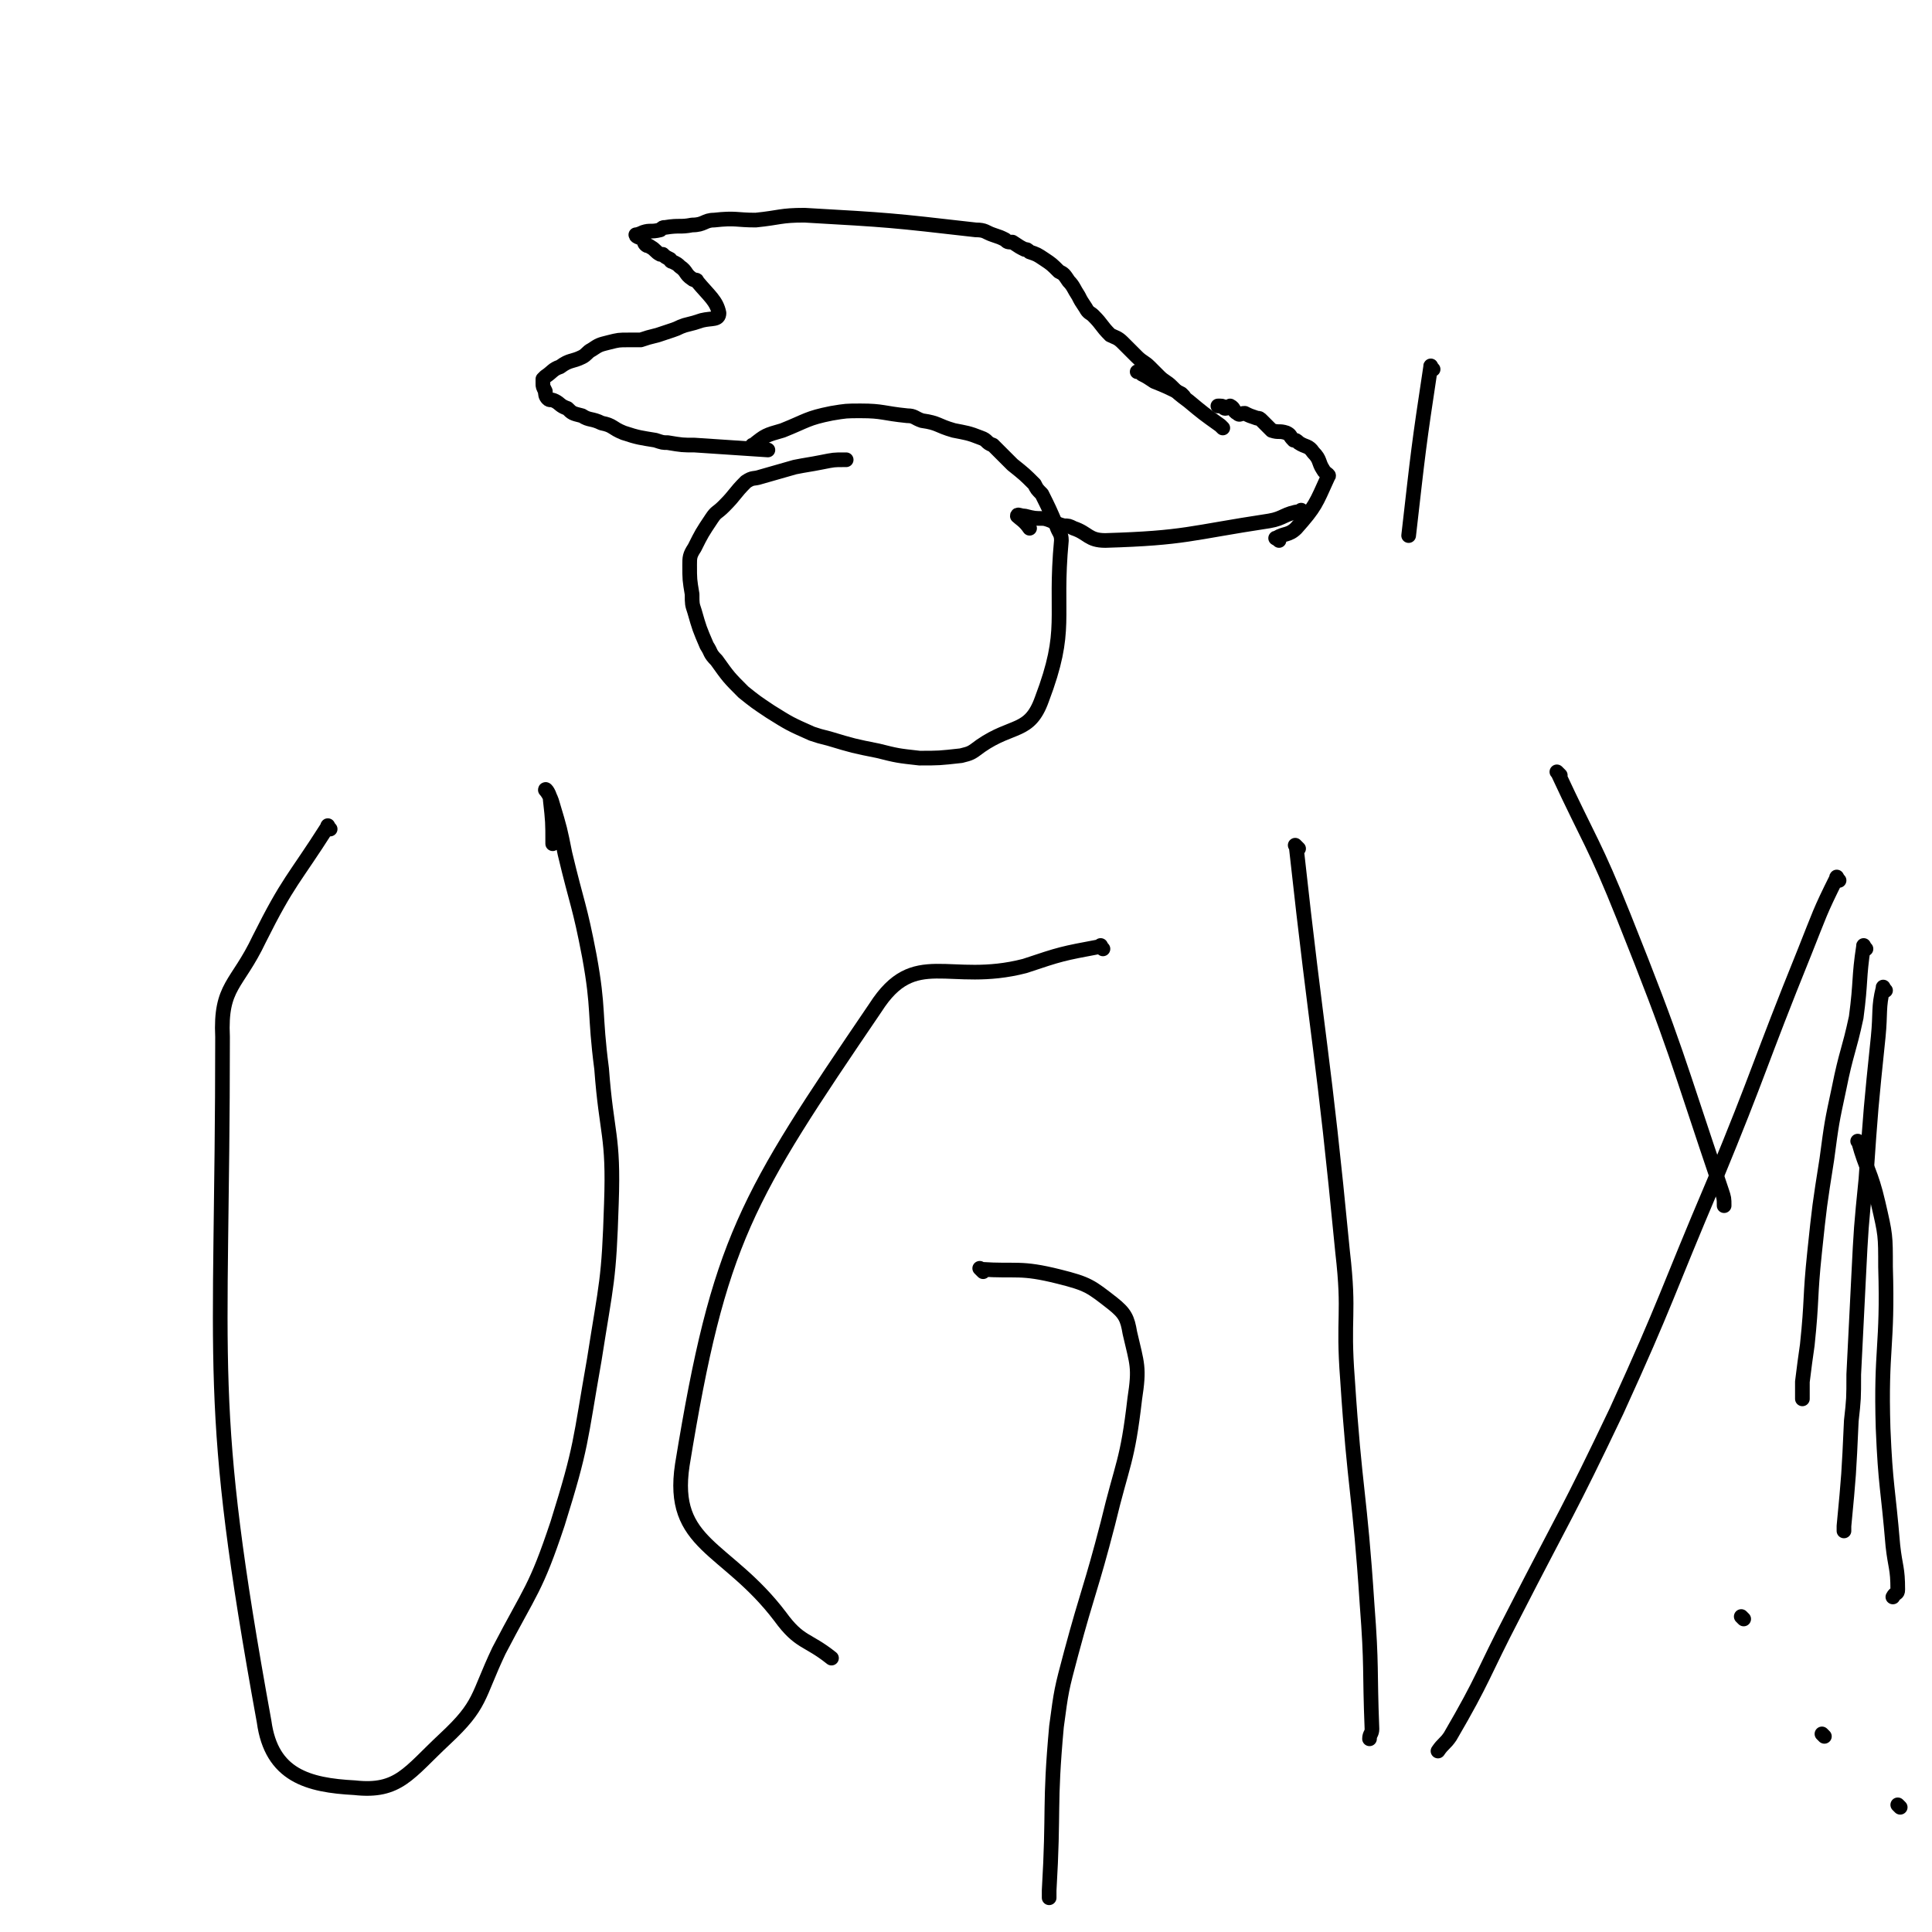 <svg viewBox='0 0 790 790' version='1.1' xmlns='http://www.w3.org/2000/svg' xmlns:xlink='http://www.w3.org/1999/xlink'><g fill='none' stroke='#000000' stroke-width='6' stroke-linecap='round' stroke-linejoin='round'><path d='M533,210c-1,-1 -1,-2 -1,-1 -7,1 -7,3 -13,4 -33,5 -34,7 -67,8 -7,0 -7,-3 -13,-5 -2,-1 -2,-1 -4,-1 -4,-1 -4,-2 -8,-3 -4,0 -4,0 -8,-1 -2,0 -3,-1 -3,0 1,1 3,2 5,5 '/><path d='M523,221c-1,-1 -2,-1 -1,-1 3,-2 5,-1 8,-4 8,-9 8,-10 13,-21 1,-1 -1,-1 -2,-3 -2,-3 -1,-4 -4,-7 -2,-3 -3,-2 -6,-4 -1,-1 -1,-1 -2,-1 -2,-2 -1,-2 -3,-3 -3,-1 -3,0 -6,-1 -2,-2 -2,-2 -4,-4 -1,-1 -1,-1 -2,-1 -3,-1 -3,-1 -5,-2 -2,0 -2,1 -3,0 -2,-1 -1,-2 -3,-3 0,0 -1,1 -2,1 -1,0 0,-1 -2,-1 0,0 0,0 -1,0 '/><path d='M484,162c-1,-1 -1,-1 -1,-1 -6,-3 -6,-3 -11,-5 -3,-2 -3,-2 -5,-3 -1,-1 -1,-1 -2,-1 '/><path d='M500,175c-1,-1 -1,-1 -1,-1 -7,-5 -7,-5 -13,-10 -4,-3 -4,-3 -7,-6 -2,-2 -3,-2 -5,-4 -2,-2 -2,-2 -4,-4 -2,-2 -3,-2 -5,-4 -2,-2 -2,-2 -4,-4 -1,-1 -1,-1 -2,-2 -2,-2 -3,-2 -5,-3 -4,-4 -3,-4 -7,-8 -1,-1 -2,-1 -3,-3 -2,-3 -2,-3 -3,-5 -2,-3 -2,-4 -4,-6 -2,-3 -2,-3 -4,-4 -3,-3 -3,-3 -6,-5 -3,-2 -3,-2 -6,-3 -1,-1 -1,-1 -2,-1 -2,-1 -2,-1 -5,-3 -2,0 -2,0 -3,-1 -2,-1 -2,-1 -5,-2 -3,-1 -3,-2 -7,-2 -35,-4 -35,-4 -70,-6 -10,0 -10,1 -20,2 -8,0 -8,-1 -17,0 -4,0 -4,2 -9,2 -5,1 -5,0 -11,1 -1,0 -1,0 -2,1 -4,1 -4,0 -7,1 -2,1 -3,1 -3,1 0,1 2,1 3,2 1,1 0,1 1,2 1,1 1,0 2,1 2,1 2,2 4,3 0,0 0,0 1,0 1,1 1,1 3,2 0,1 1,1 1,1 2,1 2,1 3,2 3,2 2,3 5,5 1,1 2,0 2,1 5,6 8,8 9,13 0,3 -3,2 -7,3 -3,1 -3,1 -7,2 -3,1 -2,1 -5,2 -3,1 -3,1 -6,2 -4,1 -4,1 -7,2 -2,0 -2,0 -5,0 -4,0 -4,0 -8,1 -4,1 -4,1 -7,3 -2,1 -2,2 -4,3 -4,2 -5,1 -9,4 -3,1 -3,2 -6,4 0,0 0,0 -1,1 0,1 0,1 0,2 0,1 0,1 1,3 0,1 0,2 1,3 1,1 1,0 3,1 2,1 2,2 5,3 2,2 2,2 6,3 3,2 4,1 8,3 5,1 4,2 9,4 6,2 7,2 13,3 3,1 3,1 5,1 6,1 6,1 11,1 15,1 15,1 30,2 '/><path d='M309,183c-1,-1 -2,-1 -1,-1 5,-4 5,-4 12,-6 10,-4 10,-5 20,-7 6,-1 6,-1 12,-1 9,0 9,1 19,2 3,0 3,1 6,2 7,1 6,2 13,4 5,1 6,1 11,3 3,1 2,2 5,3 4,4 4,4 8,8 5,4 5,4 9,8 1,2 1,2 3,4 3,6 3,6 6,13 1,3 2,3 2,6 -3,32 3,36 -8,65 -5,14 -12,10 -25,19 -4,3 -4,3 -8,4 -9,1 -9,1 -17,1 -9,-1 -9,-1 -17,-3 -10,-2 -10,-2 -20,-5 -4,-1 -4,-1 -7,-2 -9,-4 -9,-4 -17,-9 -6,-4 -6,-4 -11,-8 -6,-6 -6,-6 -11,-13 -3,-3 -2,-3 -4,-6 -3,-7 -3,-7 -5,-14 -1,-3 -1,-3 -1,-7 -1,-6 -1,-6 -1,-12 0,-3 0,-4 2,-7 3,-6 3,-6 7,-12 2,-3 2,-2 5,-5 5,-5 4,-5 9,-10 3,-2 3,-1 6,-2 7,-2 7,-2 14,-4 5,-1 6,-1 11,-2 5,-1 5,-1 9,-1 1,0 1,0 1,0 '/><path d='M135,339c-1,-1 -1,-2 -1,-1 -14,22 -16,22 -28,46 -9,19 -16,19 -15,40 0,139 -7,148 17,280 3,22 18,26 37,27 18,2 22,-6 37,-20 15,-14 13,-17 22,-36 13,-25 15,-25 24,-52 10,-32 9,-33 15,-67 5,-32 6,-32 7,-64 1,-28 -2,-28 -4,-55 -3,-23 -1,-24 -5,-46 -4,-21 -5,-21 -10,-42 -2,-10 -2,-10 -5,-20 -1,-4 -3,-6 -3,-6 0,-1 2,2 2,4 1,9 1,9 1,18 '/><path d='M451,388c-1,-1 -1,-2 -1,-1 -16,3 -16,3 -31,8 -31,8 -45,-8 -61,17 -53,78 -64,95 -79,187 -5,33 18,33 40,62 8,11 11,9 21,17 '/><path d='M402,520c-1,-1 -2,-2 -1,-1 15,1 16,-1 32,3 12,3 13,4 22,11 5,4 6,6 7,12 3,13 4,14 2,27 -3,26 -5,26 -11,51 -7,27 -8,27 -15,53 -4,15 -4,15 -6,30 -3,33 -1,33 -3,67 0,1 0,1 0,3 '/><path d='M531,347c-1,-1 -2,-2 -1,-1 9,82 11,83 19,166 3,26 0,26 2,52 3,46 5,46 8,92 2,26 1,26 2,51 0,2 -1,2 -1,4 '/><path d='M638,317c-1,-1 -2,-2 -1,-1 13,28 15,29 27,59 22,55 21,56 40,112 1,3 1,3 1,6 '/><path d='M752,360c-1,-1 -1,-2 -1,-1 -7,14 -7,15 -13,30 -19,47 -18,48 -37,94 -20,47 -19,48 -40,94 -20,42 -21,42 -42,83 -13,25 -12,26 -26,50 -2,3 -3,3 -5,6 '/><path d='M763,388c-1,-1 -1,-2 -1,-1 -2,13 -1,14 -3,29 -3,14 -4,14 -7,29 -3,14 -3,14 -5,29 -3,19 -3,19 -5,38 -2,19 -1,19 -3,38 -1,7 -1,7 -2,15 0,3 0,3 0,7 '/><path d='M713,662c-1,-1 -1,-1 -1,-1 '/><path d='M771,405c-1,-1 -1,-2 -1,-1 -2,8 -1,10 -2,20 -3,29 -3,29 -5,58 -2,20 -2,20 -3,40 -1,20 -1,20 -2,40 0,10 0,10 -1,19 -1,22 -1,22 -3,43 0,1 0,1 0,2 '/><path d='M746,710c-1,-1 -1,-1 -1,-1 '/><path d='M761,468c-1,-1 -2,-2 -1,-1 3,11 5,12 8,25 3,13 3,13 3,26 1,33 -2,33 -1,66 1,24 2,24 4,48 1,9 2,9 2,18 0,2 -1,1 -2,3 '/><path d='M777,739c-1,-1 -1,-1 -1,-1 '/><path d='M586,151c-1,-1 -1,-2 -1,-1 -5,33 -5,34 -9,69 '/></g>
</svg>